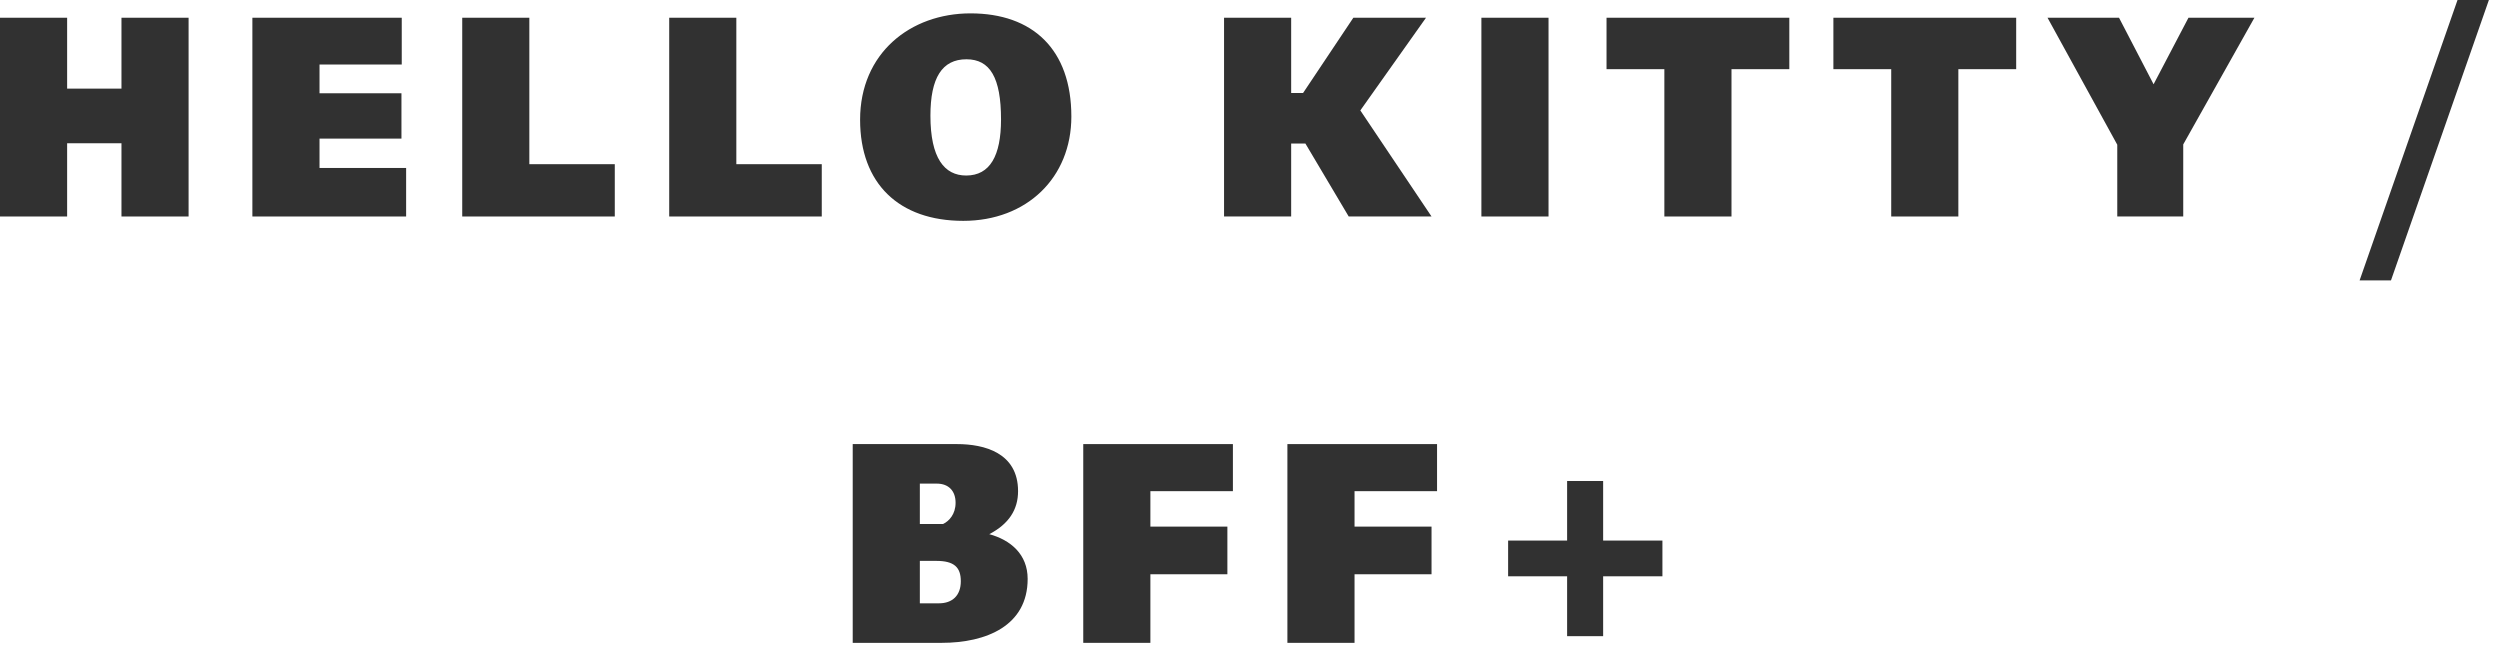 <svg width="129" height="34" viewBox="0 0 129 34" fill="none" xmlns="http://www.w3.org/2000/svg">
<path d="M85.781 27.893V29.737H82.722V32.826H80.863V29.737H77.819V27.893H80.863V24.819H82.722V27.893H85.781Z" fill="#313131"/>
<path d="M74.152 25.344H69.894V27.173H73.867V29.632H69.894V33.171H66.43V22.915H74.152V25.344Z" fill="#313131"/>
<path d="M63.618 25.344H59.36V27.173H63.333V29.632H59.36V33.171H55.896V22.915H63.618V25.344Z" fill="#313131"/>
<path d="M52.532 25.344C52.532 26.303 52.052 27.038 51.047 27.563C52.142 27.863 53.027 28.597 53.027 29.872C53.027 32.286 50.897 33.171 48.588 33.171H44V22.915H49.383C50.792 22.915 52.532 23.364 52.532 25.344ZM48.663 27.038C48.978 26.888 49.308 26.528 49.308 25.943C49.308 25.344 48.963 24.954 48.333 24.954H47.464V27.038H48.663ZM48.453 31.131C49.128 31.131 49.578 30.742 49.578 29.992C49.578 29.272 49.233 28.942 48.318 28.942H47.464V31.131H48.453Z" fill="#313131"/>
<path d="M121.755 14.47L126.808 0H128.427L123.374 14.47H121.755Z" fill="#313131"/>
<path d="M112.925 0.915H116.328L112.655 7.452V11.171H109.251V7.467L105.652 0.915H109.341L111.125 4.348L112.925 0.915Z" fill="#313131"/>
<path d="M104.035 0.915V3.569H101.051V11.171H97.587V3.569H94.603V0.915H104.035Z" fill="#313131"/>
<path d="M92.329 0.915V3.569H89.345V11.171H85.881V3.569H82.897V0.915H92.329Z" fill="#313131"/>
<path d="M76.44 11.171V0.915H79.904V11.171H76.44Z" fill="#313131"/>
<path d="M69.593 11.171L67.359 7.407H66.624V11.171H63.161V0.915H66.624V4.798H67.239L69.833 0.915H73.582L70.193 5.698L73.867 11.171H69.593Z" fill="#313131"/>
<path d="M55.282 6.013C55.282 9.177 52.973 11.396 49.704 11.396C46.39 11.396 44.381 9.477 44.381 6.178C44.381 2.744 46.975 0.69 50.079 0.69C53.288 0.69 55.282 2.549 55.282 6.013ZM48.01 5.968C48.01 8.157 48.729 9.057 49.854 9.057C51.084 9.057 51.653 8.037 51.653 6.163C51.653 4.004 51.084 3.059 49.869 3.059C48.609 3.059 48.01 4.019 48.01 5.968Z" fill="#313131"/>
<path d="M37.995 8.472H42.403V11.171H34.531V0.915H37.995V8.472Z" fill="#313131"/>
<path d="M27.314 8.472H31.723V11.171H23.851V0.915H27.314V8.472Z" fill="#313131"/>
<path d="M16.487 8.667H20.956V11.171H13.023V0.915H20.73V3.329H16.487V4.813H20.715V7.152H16.487V8.667Z" fill="#313131"/>
<path d="M6.268 0.915H9.731V11.171H6.268V7.392H3.464V11.171H0V0.915H3.464V4.573H6.268V0.915Z" fill="#313131"/>
</svg>
